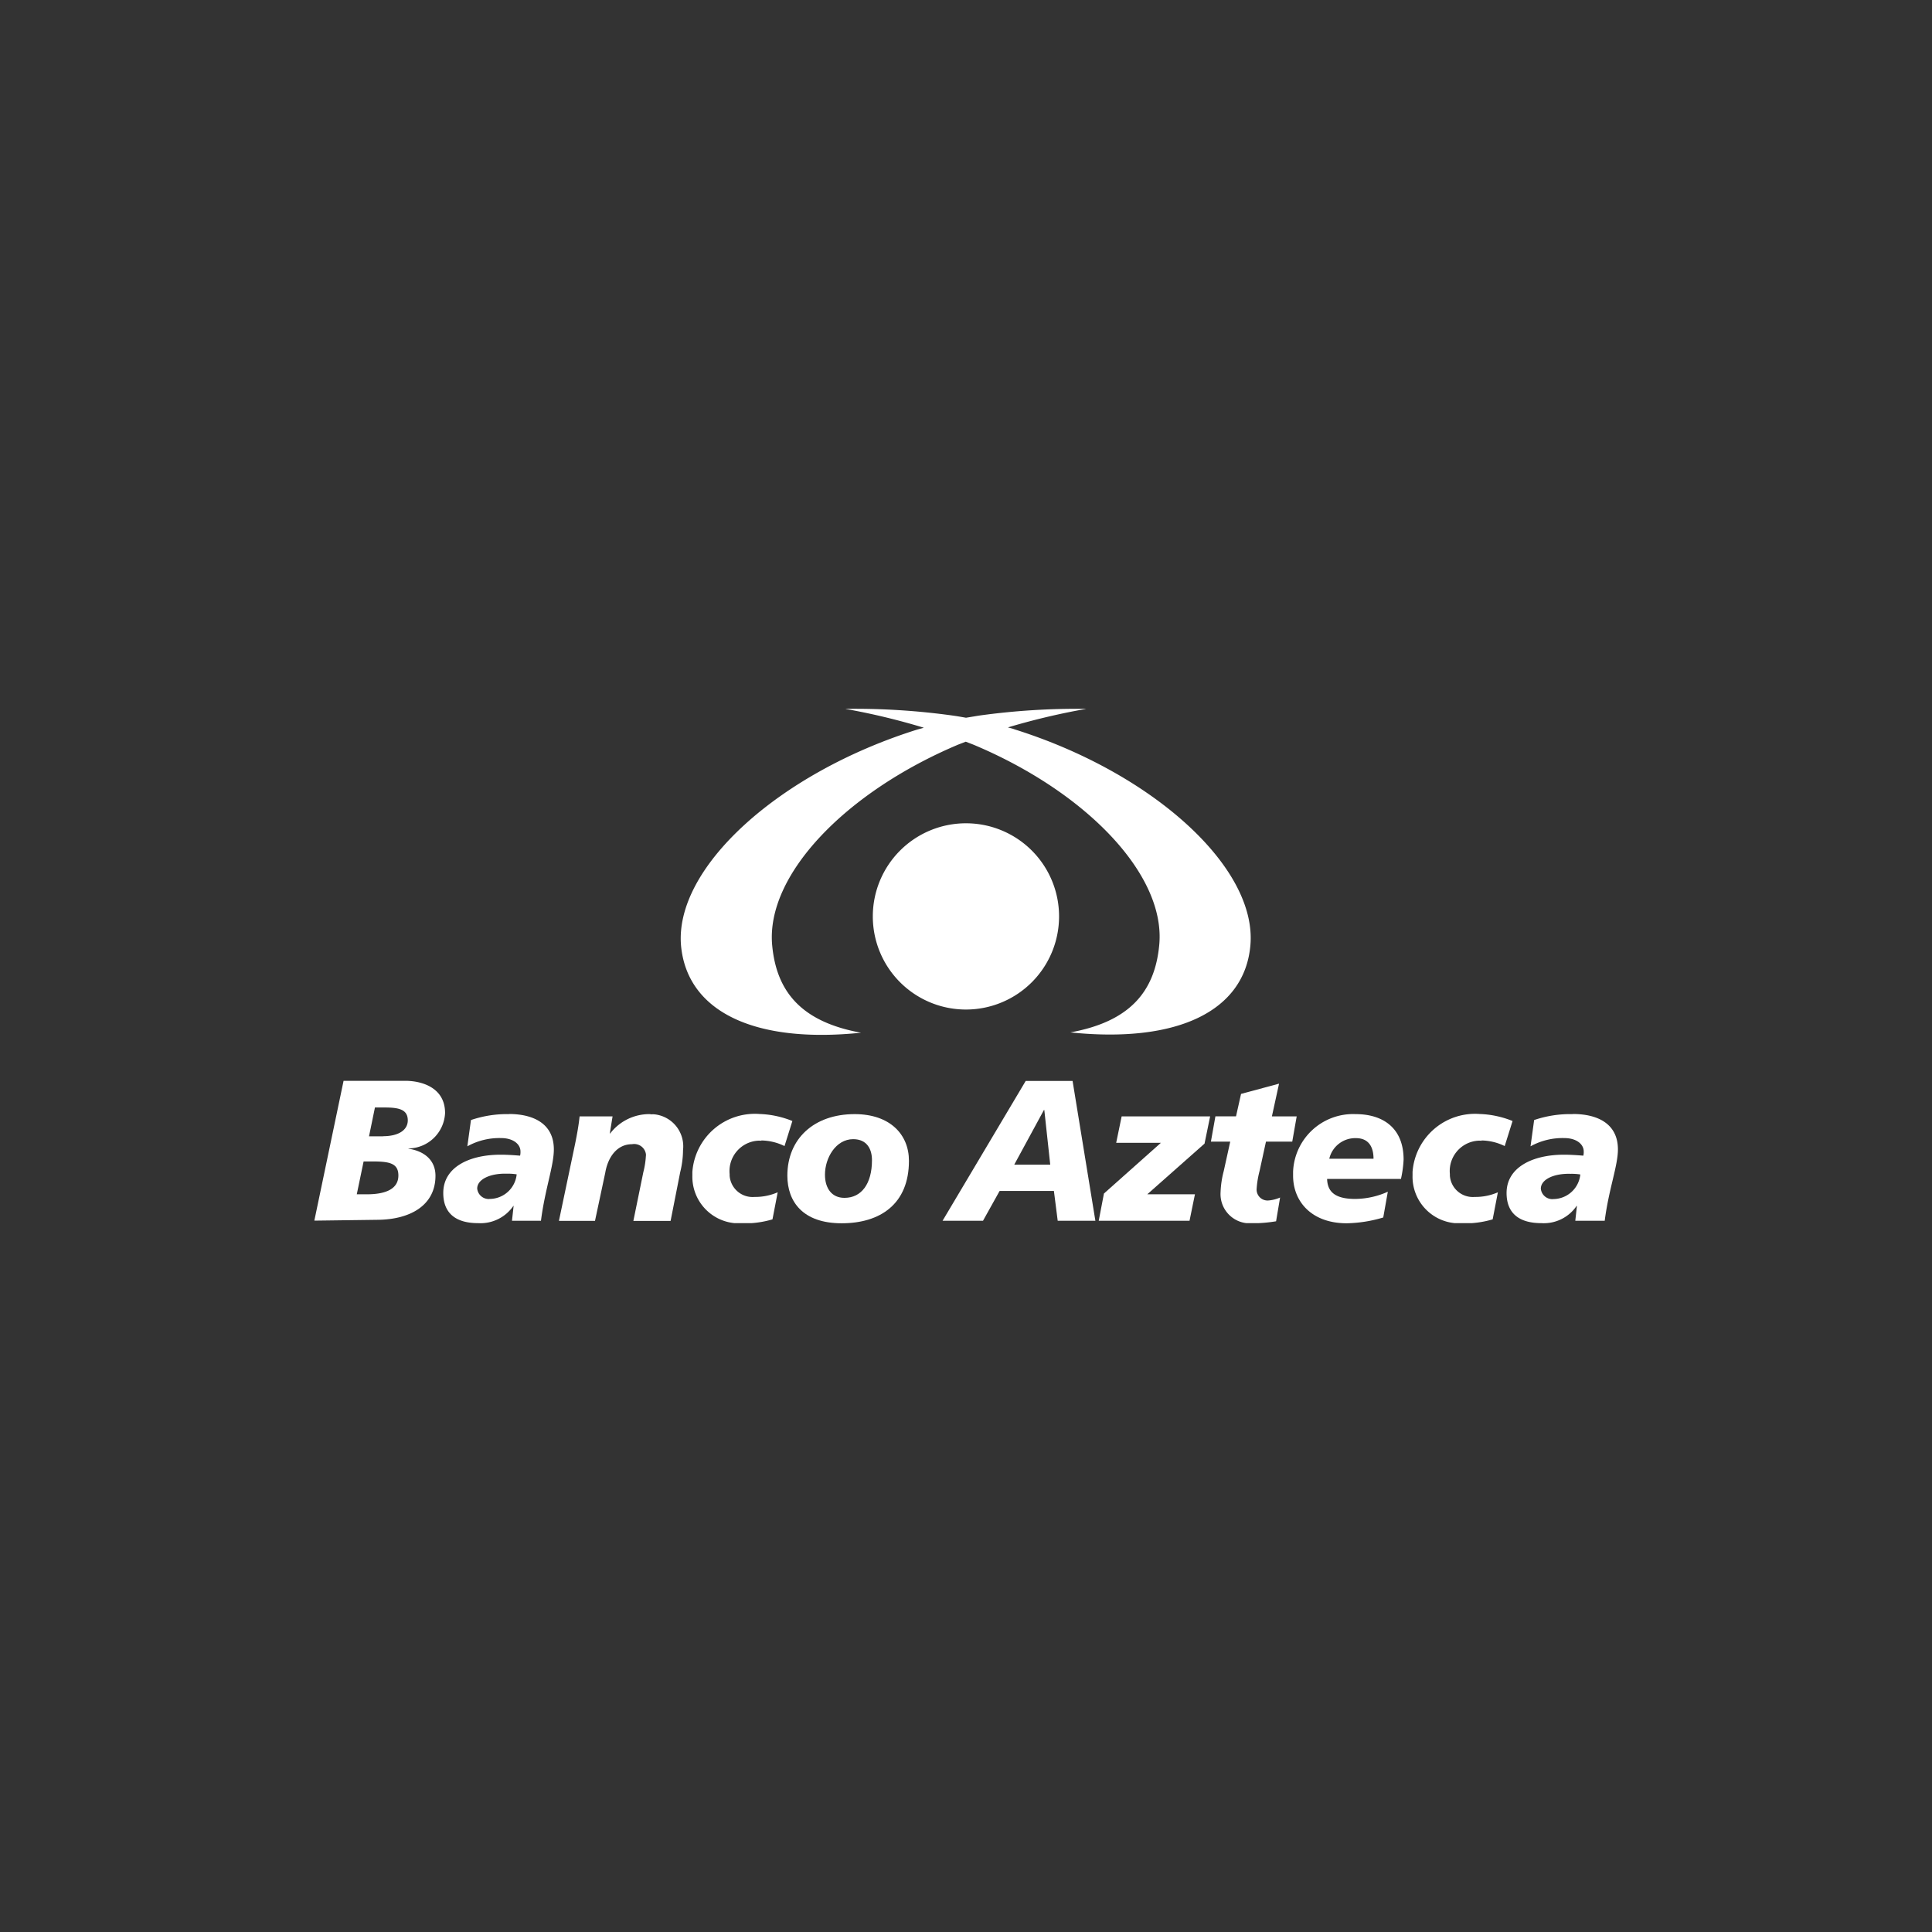 <svg id="Layer_2" data-name="Layer 2" xmlns="http://www.w3.org/2000/svg" xmlns:xlink="http://www.w3.org/1999/xlink" viewBox="0 0 300 300"><rect x="0" y="0" width="300" height="300" fill="#333333" stroke="none"/><defs><style>.cls-1{fill:none;}.cls-2{clip-path:url(#clip-path);}.cls-3{fill:#fff;}</style><clipPath id="clip-path"><rect class="cls-1" x="48.81" y="110.07" width="202.39" height="79.86"/></clipPath></defs><g id="Group_1152" data-name="Group 1152"><g id="Group_590" data-name="Group 590"><g class="cls-2"><g id="Group_589" data-name="Group 589"><path id="Path_3669" data-name="Path 3669" class="cls-3" d="M150,127.84a14.46,14.46,0,1,0,14.45,14.45A14.45,14.45,0,0,0,150,127.84h0"/><path id="Path_3670" data-name="Path 3670" class="cls-3" d="M157.51,113.23l-1-.28a108.26,108.26,0,0,1,12.18-2.88A110.69,110.69,0,0,0,152,111.12l-2,.33c-.63-.11-1.29-.23-2-.33a110.48,110.48,0,0,0-16.76-1.05A106.13,106.13,0,0,1,143.45,113l-1,.28c-21.59,6.76-37.84,21.54-36.69,33.66,1,10.06,11.23,15.15,27.94,13.42-9.29-1.69-13.11-6.39-13.79-13.51-1.06-10.9,11.3-23.8,28.86-31.22l1.19-.46,1.19.46C168.73,123,181.09,135.89,180,146.8c-.69,7.12-4.5,11.82-13.79,13.51,16.72,1.73,27-3.36,27.94-13.42,1.17-12.12-15.1-26.9-36.69-33.66"/><path id="Path_3671" data-name="Path 3671" class="cls-3" d="M63.43,178.39v-.06a5.76,5.76,0,0,0,5.68-5.5c0-4.11-3.89-5-6.13-5H53.35l-4.54,21.71,9.89-.13c5-.06,8.92-2.24,8.92-6.84,0-2.4-1.71-3.83-4.19-4.2M57,185.45H55.4l1.06-5.1h1.4c2.61,0,4,.28,4,2.18,0,2.11-2,2.92-4.89,2.92m2.53-9H57.3l.92-4.48h1.49c2.18,0,3.61.28,3.61,2,0,1.5-1.43,2.46-3.86,2.46"/><path id="Path_3672" data-name="Path 3672" class="cls-3" d="M79.07,173a17.37,17.37,0,0,0-5.94.92L72.57,178a10.24,10.24,0,0,1,5.25-1.28c1.85,0,3,.93,3,2.08a2.35,2.35,0,0,1-.06.65c-.78-.06-1.9-.15-3-.15-5,0-8.93,2-8.93,5.94,0,3.14,1.93,4.69,5.41,4.69a6.19,6.19,0,0,0,5.45-2.64v-.07l.06.07-.25,2.27H84c.62-4.89,2-8.52,2-11.08,0-4-3.17-5.5-7-5.5M76,186.18a1.8,1.8,0,0,1-1.9-1.62c0-1.43,2-2.39,4.63-2.31a8.41,8.41,0,0,1,1.5.1A4.24,4.24,0,0,1,76,186.17"/><path id="Path_3673" data-name="Path 3673" class="cls-3" d="M101,173a7.66,7.66,0,0,0-6.25,3h-.06l.43-2.65H90c-.15,1.46-.41,2.83-.69,4.23l-2.52,12h5.6l1.59-7.46c.4-2.4,1.8-4.45,4.17-4.45a1.84,1.84,0,0,1,2.14,1.49,1.2,1.2,0,0,1,0,.38A12.83,12.83,0,0,1,99.9,182l-1.55,7.58h5.78l1.49-7.56a14.51,14.51,0,0,0,.44-3.42,5,5,0,0,0-4.38-5.56,3.65,3.65,0,0,0-.66,0"/><path id="Path_3674" data-name="Path 3674" class="cls-3" d="M118.22,177.09a8.48,8.48,0,0,1,3.6.87l1.22-3.89a14.88,14.88,0,0,0-5.1-1.09,9.73,9.73,0,0,0-10.43,9c0,.19,0,.38,0,.57a7.24,7.24,0,0,0,7.05,7.41c.2,0,.4,0,.6,0a15.24,15.24,0,0,0,4.79-.62l.81-4.2a8.79,8.79,0,0,1-3.61.72,3.57,3.57,0,0,1-3.85-3.26,2.26,2.26,0,0,1,0-.26,4.73,4.73,0,0,1,4.21-5.2,3.66,3.66,0,0,1,.74,0"/><path id="Path_3675" data-name="Path 3675" class="cls-3" d="M132.71,173c-6.35,0-10.45,3.86-10.45,9.55,0,4.07,2.43,7.4,8.43,7.4s10.45-3,10.45-9.7c0-4.08-2.93-7.25-8.43-7.25m-1.61,13c-1.9,0-3-1.43-3-3.6,0-2.59,1.68-5.51,4.38-5.51,2.18,0,2.92,1.59,2.92,3.26,0,3.67-1.64,5.85-4.25,5.85"/><path id="Path_3676" data-name="Path 3676" class="cls-3" d="M159.27,167.85l-12.91,21.71h6.28l2.58-4.63h8.43l.59,4.63h5.85l-3.54-21.71Zm-1.78,13,4.61-8.49h.06l.92,8.49Z"/><path id="Path_3677" data-name="Path 3677" class="cls-3" d="M173.32,177.46h6.94l-8.84,7.87-.81,4.23h14.1l.84-4.11h-7.4l8.89-7.87.87-4.23H174.17Z"/><path id="Path_3678" data-name="Path 3678" class="cls-3" d="M196.58,177.27h4.08l.69-3.92H197.5l1.11-5.08-5.9,1.59-.78,3.48h-3.2l-.7,3.93h3l-1,4.54a14.89,14.89,0,0,0-.5,3.32,4.54,4.54,0,0,0,4.24,4.82,4.39,4.39,0,0,0,.89,0,22.74,22.74,0,0,0,3.49-.31l.62-3.69a5.61,5.61,0,0,1-1.81.46,1.7,1.7,0,0,1-1.83-1.57.89.89,0,0,1,0-.23,14.61,14.61,0,0,1,.46-2.8Z"/><path id="Path_3679" data-name="Path 3679" class="cls-3" d="M210.49,173a9.32,9.32,0,0,0-9.7,8.94c0,.2,0,.4,0,.61,0,4.07,2.92,7.4,8.33,7.4a21,21,0,0,0,5.67-.9l.71-4a12.57,12.57,0,0,1-5.08,1.12c-3.42,0-4.29-1.36-4.35-3.11h11.47a17.36,17.36,0,0,0,.41-3c0-4.92-3.21-7.06-7.46-7.06m-4.08,6.93a4.14,4.14,0,0,1,4.14-3.2c2.05,0,2.73,1.46,2.73,3.2Z"/><path id="Path_3680" data-name="Path 3680" class="cls-3" d="M230.05,177.09a8.48,8.48,0,0,1,3.6.87l1.22-3.89a14.94,14.94,0,0,0-5.11-1.09,9.73,9.73,0,0,0-10.42,9c0,.19,0,.38,0,.57a7.24,7.24,0,0,0,7.06,7.41,5.81,5.81,0,0,0,.59,0,15.2,15.2,0,0,0,4.79-.62l.81-4.2a8.71,8.71,0,0,1-3.6.72,3.57,3.57,0,0,1-3.85-3.26,2.26,2.26,0,0,1,0-.26,4.72,4.72,0,0,1,4.21-5.2,3.64,3.64,0,0,1,.74,0"/><path id="Path_3681" data-name="Path 3681" class="cls-3" d="M244.16,173a17.37,17.37,0,0,0-5.94.92l-.56,4.08a10.28,10.28,0,0,1,5.26-1.28c1.84,0,3,.93,3,2.08a2.35,2.35,0,0,1-.06.65c-.77-.06-1.89-.15-3-.15-4.94,0-8.92,2-8.92,5.94,0,3.14,1.93,4.69,5.41,4.69a6.16,6.16,0,0,0,5.44-2.64v-.07l.07.07-.25,2.27h4.57c.62-4.89,2.05-8.52,2.05-11.08,0-4-3.17-5.5-7-5.5m-3.07,13.22a1.8,1.8,0,0,1-1.9-1.62c0-1.43,2-2.39,4.63-2.31a8.41,8.41,0,0,1,1.5.1,4.24,4.24,0,0,1-4.23,3.82"/></g></g></g></g></svg>